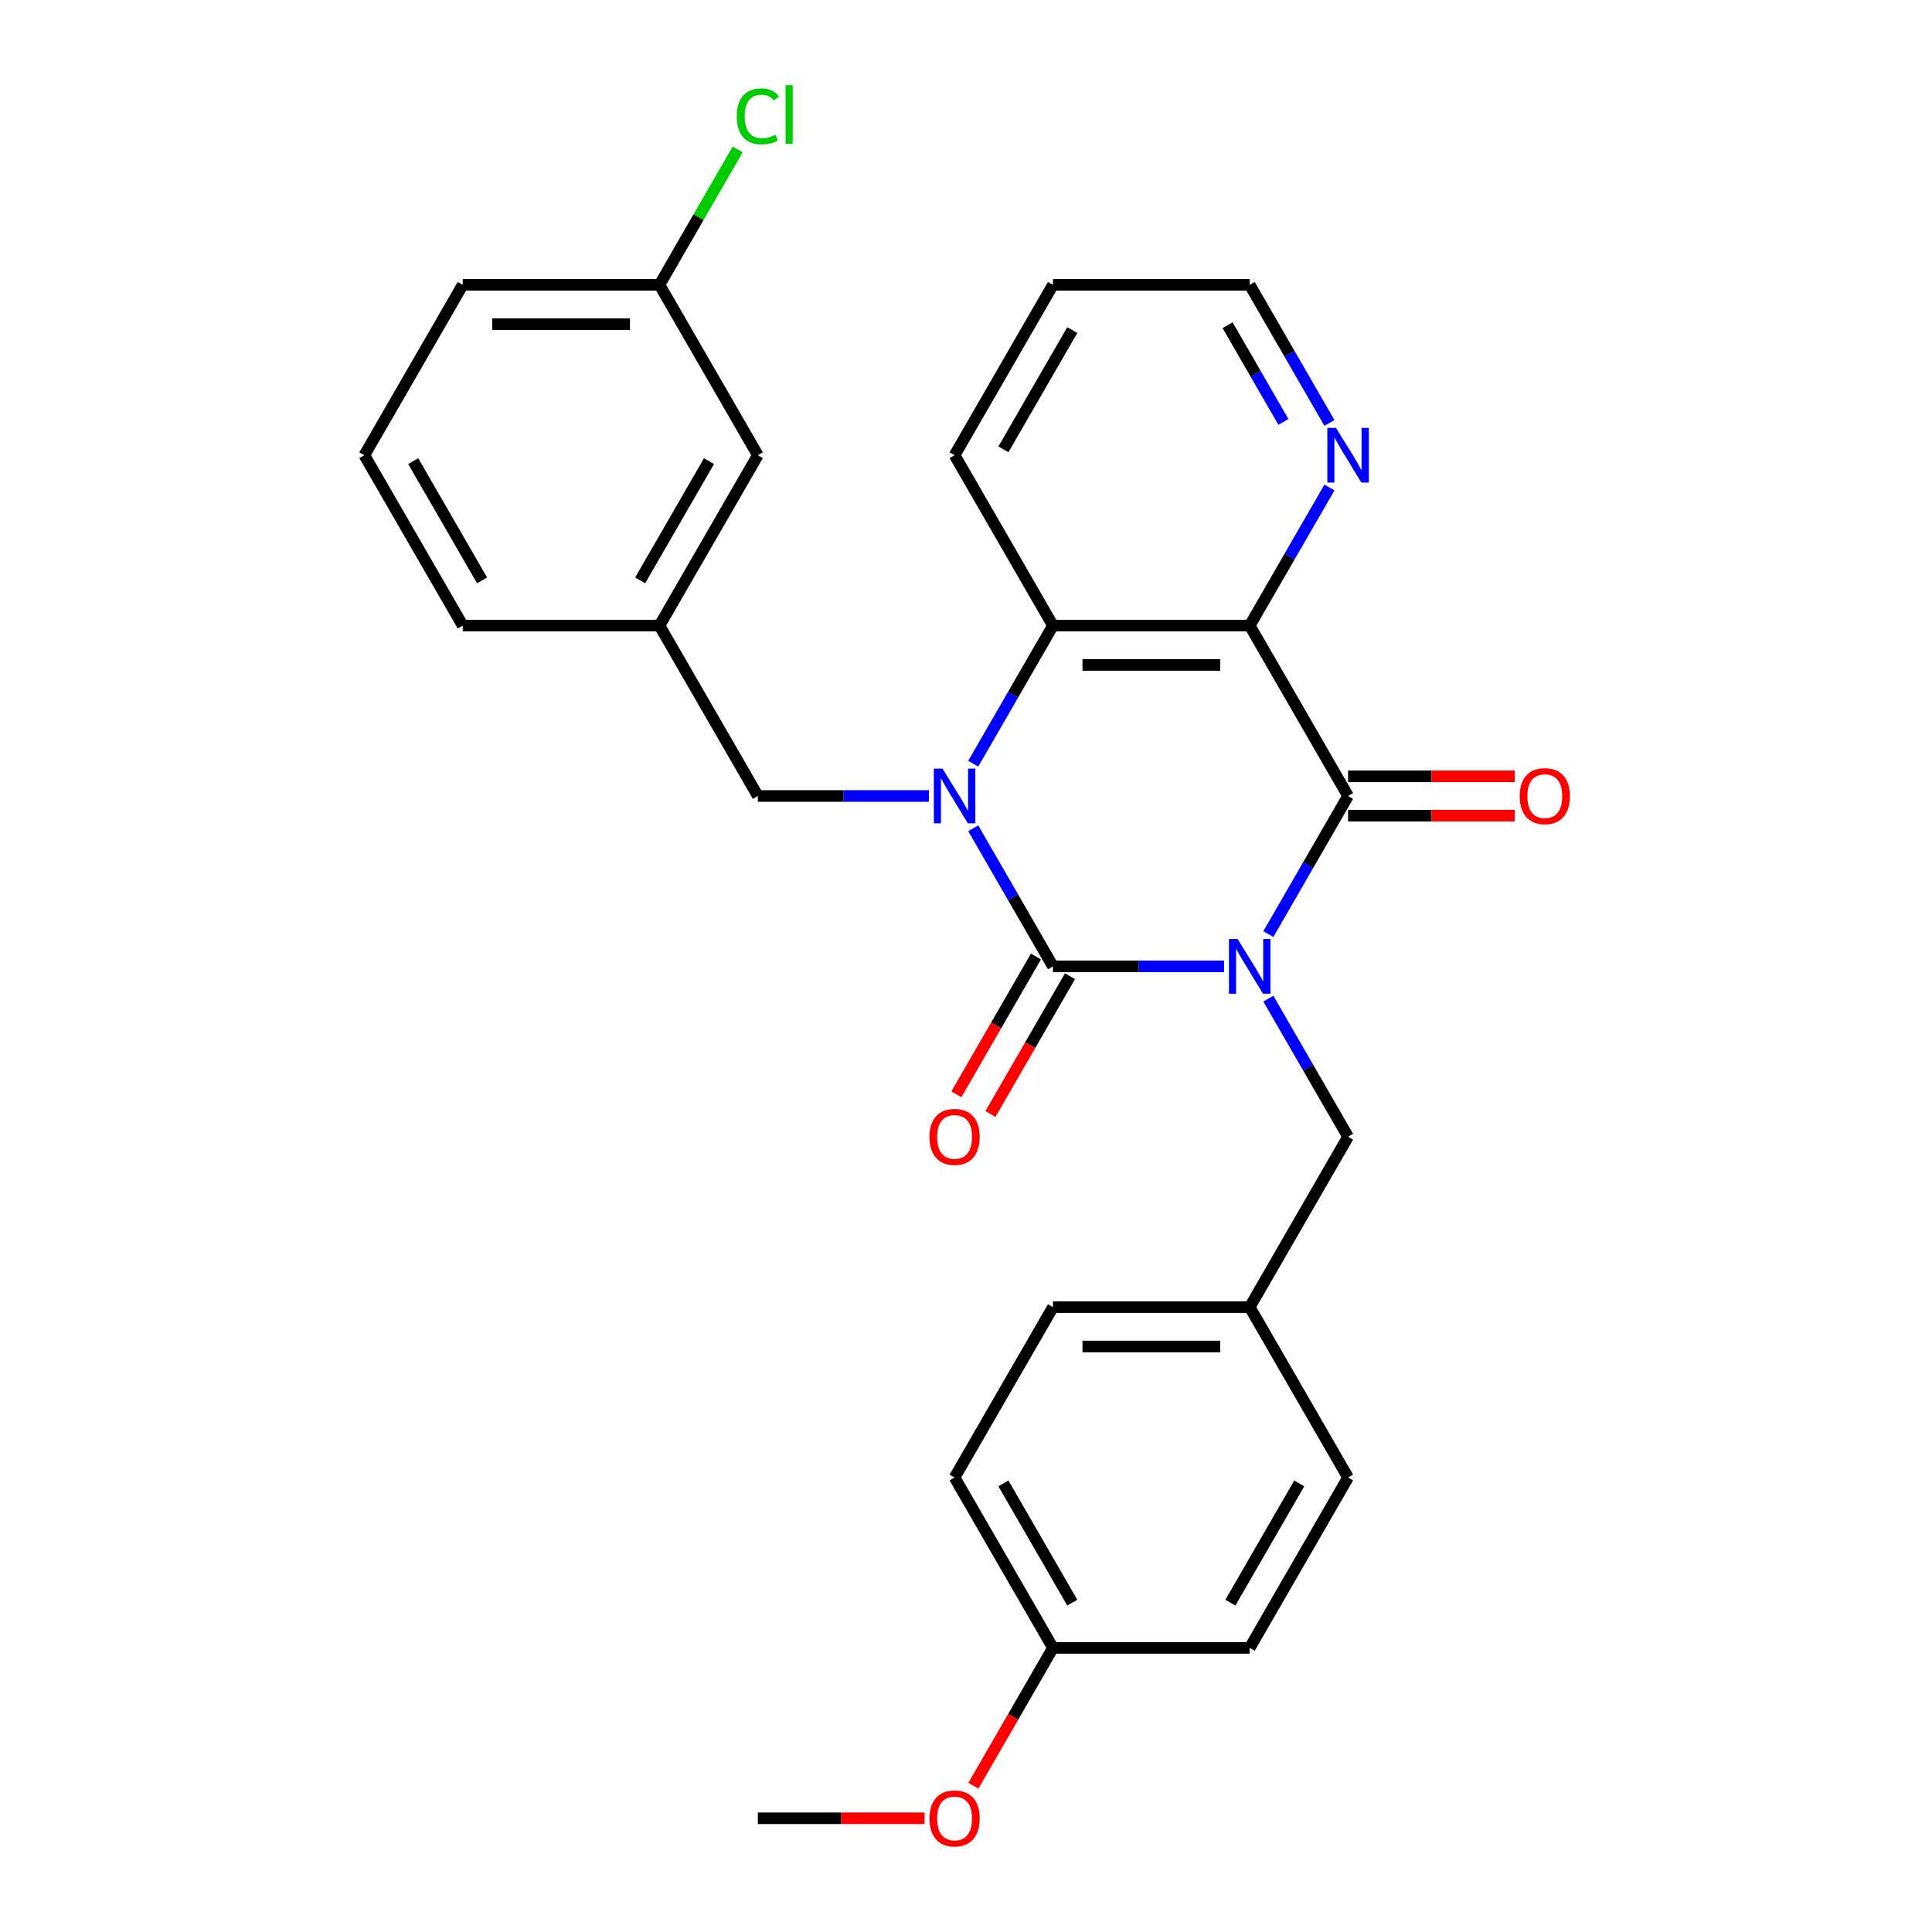 <?xml version='1.0' encoding='iso-8859-1'?>
<svg version='1.1' baseProfile='full'
              xmlns='http://www.w3.org/2000/svg'
                      xmlns:rdkit='http://www.rdkit.org/xml'
                      xmlns:xlink='http://www.w3.org/1999/xlink'
                  xml:space='preserve'
width='1000px' height='1000px' viewBox='0 0 1000 1000'>
<!-- END OF HEADER -->
<rect style='opacity:1.0;fill:#FFFFFF;stroke:none' width='1000' height='1000' x='0' y='0'> </rect>
<path class='bond-0' d='M 633.559,500.191 L 589.286,500.191' style='fill:none;fill-rule:evenodd;stroke:#0000FF;stroke-width:6px;stroke-linecap:butt;stroke-linejoin:miter;stroke-opacity:1' />
<path class='bond-0' d='M 589.286,500.191 L 545.012,500.191' style='fill:none;fill-rule:evenodd;stroke:#000000;stroke-width:6px;stroke-linecap:butt;stroke-linejoin:miter;stroke-opacity:1' />
<path class='bond-2' d='M 656.49,483.485 L 677.126,447.743' style='fill:none;fill-rule:evenodd;stroke:#0000FF;stroke-width:6px;stroke-linecap:butt;stroke-linejoin:miter;stroke-opacity:1' />
<path class='bond-2' d='M 677.126,447.743 L 697.761,412.001' style='fill:none;fill-rule:evenodd;stroke:#000000;stroke-width:6px;stroke-linecap:butt;stroke-linejoin:miter;stroke-opacity:1' />
<path class='bond-5' d='M 656.49,516.897 L 677.126,552.638' style='fill:none;fill-rule:evenodd;stroke:#0000FF;stroke-width:6px;stroke-linecap:butt;stroke-linejoin:miter;stroke-opacity:1' />
<path class='bond-5' d='M 677.126,552.638 L 697.761,588.38' style='fill:none;fill-rule:evenodd;stroke:#000000;stroke-width:6px;stroke-linecap:butt;stroke-linejoin:miter;stroke-opacity:1' />
<path class='bond-1' d='M 545.012,500.191 L 524.377,464.449' style='fill:none;fill-rule:evenodd;stroke:#000000;stroke-width:6px;stroke-linecap:butt;stroke-linejoin:miter;stroke-opacity:1' />
<path class='bond-1' d='M 524.377,464.449 L 503.741,428.707' style='fill:none;fill-rule:evenodd;stroke:#0000FF;stroke-width:6px;stroke-linecap:butt;stroke-linejoin:miter;stroke-opacity:1' />
<path class='bond-8' d='M 536.193,495.099 L 515.604,530.761' style='fill:none;fill-rule:evenodd;stroke:#000000;stroke-width:6px;stroke-linecap:butt;stroke-linejoin:miter;stroke-opacity:1' />
<path class='bond-8' d='M 515.604,530.761 L 495.015,566.423' style='fill:none;fill-rule:evenodd;stroke:#FF0000;stroke-width:6px;stroke-linecap:butt;stroke-linejoin:miter;stroke-opacity:1' />
<path class='bond-8' d='M 553.831,505.282 L 533.242,540.944' style='fill:none;fill-rule:evenodd;stroke:#000000;stroke-width:6px;stroke-linecap:butt;stroke-linejoin:miter;stroke-opacity:1' />
<path class='bond-8' d='M 533.242,540.944 L 512.652,576.606' style='fill:none;fill-rule:evenodd;stroke:#FF0000;stroke-width:6px;stroke-linecap:butt;stroke-linejoin:miter;stroke-opacity:1' />
<path class='bond-6' d='M 480.81,412.001 L 436.537,412.001' style='fill:none;fill-rule:evenodd;stroke:#0000FF;stroke-width:6px;stroke-linecap:butt;stroke-linejoin:miter;stroke-opacity:1' />
<path class='bond-6' d='M 436.537,412.001 L 392.263,412.001' style='fill:none;fill-rule:evenodd;stroke:#000000;stroke-width:6px;stroke-linecap:butt;stroke-linejoin:miter;stroke-opacity:1' />
<path class='bond-28' d='M 503.741,395.295 L 524.377,359.553' style='fill:none;fill-rule:evenodd;stroke:#0000FF;stroke-width:6px;stroke-linecap:butt;stroke-linejoin:miter;stroke-opacity:1' />
<path class='bond-28' d='M 524.377,359.553 L 545.012,323.811' style='fill:none;fill-rule:evenodd;stroke:#000000;stroke-width:6px;stroke-linecap:butt;stroke-linejoin:miter;stroke-opacity:1' />
<path class='bond-3' d='M 697.761,412.001 L 646.845,323.811' style='fill:none;fill-rule:evenodd;stroke:#000000;stroke-width:6px;stroke-linecap:butt;stroke-linejoin:miter;stroke-opacity:1' />
<path class='bond-9' d='M 697.761,422.184 L 740.905,422.184' style='fill:none;fill-rule:evenodd;stroke:#000000;stroke-width:6px;stroke-linecap:butt;stroke-linejoin:miter;stroke-opacity:1' />
<path class='bond-9' d='M 740.905,422.184 L 784.048,422.184' style='fill:none;fill-rule:evenodd;stroke:#FF0000;stroke-width:6px;stroke-linecap:butt;stroke-linejoin:miter;stroke-opacity:1' />
<path class='bond-9' d='M 697.761,401.818 L 740.905,401.818' style='fill:none;fill-rule:evenodd;stroke:#000000;stroke-width:6px;stroke-linecap:butt;stroke-linejoin:miter;stroke-opacity:1' />
<path class='bond-9' d='M 740.905,401.818 L 784.048,401.818' style='fill:none;fill-rule:evenodd;stroke:#FF0000;stroke-width:6px;stroke-linecap:butt;stroke-linejoin:miter;stroke-opacity:1' />
<path class='bond-4' d='M 646.845,323.811 L 545.012,323.811' style='fill:none;fill-rule:evenodd;stroke:#000000;stroke-width:6px;stroke-linecap:butt;stroke-linejoin:miter;stroke-opacity:1' />
<path class='bond-4' d='M 631.57,344.178 L 560.287,344.178' style='fill:none;fill-rule:evenodd;stroke:#000000;stroke-width:6px;stroke-linecap:butt;stroke-linejoin:miter;stroke-opacity:1' />
<path class='bond-7' d='M 646.845,323.811 L 667.481,288.07' style='fill:none;fill-rule:evenodd;stroke:#000000;stroke-width:6px;stroke-linecap:butt;stroke-linejoin:miter;stroke-opacity:1' />
<path class='bond-7' d='M 667.481,288.07 L 688.116,252.328' style='fill:none;fill-rule:evenodd;stroke:#0000FF;stroke-width:6px;stroke-linecap:butt;stroke-linejoin:miter;stroke-opacity:1' />
<path class='bond-16' d='M 545.012,323.811 L 494.096,235.622' style='fill:none;fill-rule:evenodd;stroke:#000000;stroke-width:6px;stroke-linecap:butt;stroke-linejoin:miter;stroke-opacity:1' />
<path class='bond-11' d='M 697.761,588.38 L 646.845,676.57' style='fill:none;fill-rule:evenodd;stroke:#000000;stroke-width:6px;stroke-linecap:butt;stroke-linejoin:miter;stroke-opacity:1' />
<path class='bond-10' d='M 392.263,412.001 L 341.347,323.811' style='fill:none;fill-rule:evenodd;stroke:#000000;stroke-width:6px;stroke-linecap:butt;stroke-linejoin:miter;stroke-opacity:1' />
<path class='bond-23' d='M 688.116,218.916 L 667.481,183.174' style='fill:none;fill-rule:evenodd;stroke:#0000FF;stroke-width:6px;stroke-linecap:butt;stroke-linejoin:miter;stroke-opacity:1' />
<path class='bond-23' d='M 667.481,183.174 L 646.845,147.432' style='fill:none;fill-rule:evenodd;stroke:#000000;stroke-width:6px;stroke-linecap:butt;stroke-linejoin:miter;stroke-opacity:1' />
<path class='bond-23' d='M 664.288,218.377 L 649.843,193.357' style='fill:none;fill-rule:evenodd;stroke:#0000FF;stroke-width:6px;stroke-linecap:butt;stroke-linejoin:miter;stroke-opacity:1' />
<path class='bond-23' d='M 649.843,193.357 L 635.398,168.338' style='fill:none;fill-rule:evenodd;stroke:#000000;stroke-width:6px;stroke-linecap:butt;stroke-linejoin:miter;stroke-opacity:1' />
<path class='bond-12' d='M 341.347,323.811 L 392.263,235.622' style='fill:none;fill-rule:evenodd;stroke:#000000;stroke-width:6px;stroke-linecap:butt;stroke-linejoin:miter;stroke-opacity:1' />
<path class='bond-12' d='M 331.347,300.4 L 366.988,238.667' style='fill:none;fill-rule:evenodd;stroke:#000000;stroke-width:6px;stroke-linecap:butt;stroke-linejoin:miter;stroke-opacity:1' />
<path class='bond-24' d='M 341.347,323.811 L 239.514,323.811' style='fill:none;fill-rule:evenodd;stroke:#000000;stroke-width:6px;stroke-linecap:butt;stroke-linejoin:miter;stroke-opacity:1' />
<path class='bond-17' d='M 646.845,676.57 L 697.761,764.76' style='fill:none;fill-rule:evenodd;stroke:#000000;stroke-width:6px;stroke-linecap:butt;stroke-linejoin:miter;stroke-opacity:1' />
<path class='bond-18' d='M 646.845,676.57 L 545.012,676.57' style='fill:none;fill-rule:evenodd;stroke:#000000;stroke-width:6px;stroke-linecap:butt;stroke-linejoin:miter;stroke-opacity:1' />
<path class='bond-18' d='M 631.57,696.937 L 560.287,696.937' style='fill:none;fill-rule:evenodd;stroke:#000000;stroke-width:6px;stroke-linecap:butt;stroke-linejoin:miter;stroke-opacity:1' />
<path class='bond-13' d='M 392.263,235.622 L 341.347,147.432' style='fill:none;fill-rule:evenodd;stroke:#000000;stroke-width:6px;stroke-linecap:butt;stroke-linejoin:miter;stroke-opacity:1' />
<path class='bond-15' d='M 341.347,147.432 L 361.584,112.38' style='fill:none;fill-rule:evenodd;stroke:#000000;stroke-width:6px;stroke-linecap:butt;stroke-linejoin:miter;stroke-opacity:1' />
<path class='bond-15' d='M 361.584,112.38 L 381.822,77.328' style='fill:none;fill-rule:evenodd;stroke:#00CC00;stroke-width:6px;stroke-linecap:butt;stroke-linejoin:miter;stroke-opacity:1' />
<path class='bond-31' d='M 341.347,147.432 L 239.514,147.432' style='fill:none;fill-rule:evenodd;stroke:#000000;stroke-width:6px;stroke-linecap:butt;stroke-linejoin:miter;stroke-opacity:1' />
<path class='bond-31' d='M 326.072,167.799 L 254.789,167.799' style='fill:none;fill-rule:evenodd;stroke:#000000;stroke-width:6px;stroke-linecap:butt;stroke-linejoin:miter;stroke-opacity:1' />
<path class='bond-14' d='M 545.012,852.949 L 494.096,764.76' style='fill:none;fill-rule:evenodd;stroke:#000000;stroke-width:6px;stroke-linecap:butt;stroke-linejoin:miter;stroke-opacity:1' />
<path class='bond-14' d='M 555.013,829.538 L 519.371,767.805' style='fill:none;fill-rule:evenodd;stroke:#000000;stroke-width:6px;stroke-linecap:butt;stroke-linejoin:miter;stroke-opacity:1' />
<path class='bond-21' d='M 545.012,852.949 L 524.423,888.611' style='fill:none;fill-rule:evenodd;stroke:#000000;stroke-width:6px;stroke-linecap:butt;stroke-linejoin:miter;stroke-opacity:1' />
<path class='bond-21' d='M 524.423,888.611 L 503.834,924.273' style='fill:none;fill-rule:evenodd;stroke:#FF0000;stroke-width:6px;stroke-linecap:butt;stroke-linejoin:miter;stroke-opacity:1' />
<path class='bond-29' d='M 545.012,852.949 L 646.845,852.949' style='fill:none;fill-rule:evenodd;stroke:#000000;stroke-width:6px;stroke-linecap:butt;stroke-linejoin:miter;stroke-opacity:1' />
<path class='bond-30' d='M 494.096,235.622 L 545.012,147.432' style='fill:none;fill-rule:evenodd;stroke:#000000;stroke-width:6px;stroke-linecap:butt;stroke-linejoin:miter;stroke-opacity:1' />
<path class='bond-30' d='M 519.371,232.577 L 555.013,170.844' style='fill:none;fill-rule:evenodd;stroke:#000000;stroke-width:6px;stroke-linecap:butt;stroke-linejoin:miter;stroke-opacity:1' />
<path class='bond-19' d='M 697.761,764.76 L 646.845,852.949' style='fill:none;fill-rule:evenodd;stroke:#000000;stroke-width:6px;stroke-linecap:butt;stroke-linejoin:miter;stroke-opacity:1' />
<path class='bond-19' d='M 672.486,767.805 L 636.845,829.538' style='fill:none;fill-rule:evenodd;stroke:#000000;stroke-width:6px;stroke-linecap:butt;stroke-linejoin:miter;stroke-opacity:1' />
<path class='bond-20' d='M 545.012,676.57 L 494.096,764.76' style='fill:none;fill-rule:evenodd;stroke:#000000;stroke-width:6px;stroke-linecap:butt;stroke-linejoin:miter;stroke-opacity:1' />
<path class='bond-26' d='M 478.55,941.139 L 435.407,941.139' style='fill:none;fill-rule:evenodd;stroke:#FF0000;stroke-width:6px;stroke-linecap:butt;stroke-linejoin:miter;stroke-opacity:1' />
<path class='bond-26' d='M 435.407,941.139 L 392.263,941.139' style='fill:none;fill-rule:evenodd;stroke:#000000;stroke-width:6px;stroke-linecap:butt;stroke-linejoin:miter;stroke-opacity:1' />
<path class='bond-22' d='M 188.598,235.622 L 239.514,323.811' style='fill:none;fill-rule:evenodd;stroke:#000000;stroke-width:6px;stroke-linecap:butt;stroke-linejoin:miter;stroke-opacity:1' />
<path class='bond-22' d='M 213.874,238.667 L 249.515,300.4' style='fill:none;fill-rule:evenodd;stroke:#000000;stroke-width:6px;stroke-linecap:butt;stroke-linejoin:miter;stroke-opacity:1' />
<path class='bond-25' d='M 188.598,235.622 L 239.514,147.432' style='fill:none;fill-rule:evenodd;stroke:#000000;stroke-width:6px;stroke-linecap:butt;stroke-linejoin:miter;stroke-opacity:1' />
<path class='bond-27' d='M 646.845,147.432 L 545.012,147.432' style='fill:none;fill-rule:evenodd;stroke:#000000;stroke-width:6px;stroke-linecap:butt;stroke-linejoin:miter;stroke-opacity:1' />
<path  class='atom-0' d='M 640.585 486.031
L 649.865 501.031
Q 650.785 502.511, 652.265 505.191
Q 653.745 507.871, 653.825 508.031
L 653.825 486.031
L 657.585 486.031
L 657.585 514.351
L 653.705 514.351
L 643.745 497.951
Q 642.585 496.031, 641.345 493.831
Q 640.145 491.631, 639.785 490.951
L 639.785 514.351
L 636.105 514.351
L 636.105 486.031
L 640.585 486.031
' fill='#0000FF'/>
<path  class='atom-2' d='M 487.836 397.841
L 497.116 412.841
Q 498.036 414.321, 499.516 417.001
Q 500.996 419.681, 501.076 419.841
L 501.076 397.841
L 504.836 397.841
L 504.836 426.161
L 500.956 426.161
L 490.996 409.761
Q 489.836 407.841, 488.596 405.641
Q 487.396 403.441, 487.036 402.761
L 487.036 426.161
L 483.356 426.161
L 483.356 397.841
L 487.836 397.841
' fill='#0000FF'/>
<path  class='atom-8' d='M 691.501 221.462
L 700.781 236.462
Q 701.701 237.942, 703.181 240.622
Q 704.661 243.302, 704.741 243.462
L 704.741 221.462
L 708.501 221.462
L 708.501 249.782
L 704.621 249.782
L 694.661 233.382
Q 693.501 231.462, 692.261 229.262
Q 691.061 227.062, 690.701 226.382
L 690.701 249.782
L 687.021 249.782
L 687.021 221.462
L 691.501 221.462
' fill='#0000FF'/>
<path  class='atom-9' d='M 481.096 588.46
Q 481.096 581.66, 484.456 577.86
Q 487.816 574.06, 494.096 574.06
Q 500.376 574.06, 503.736 577.86
Q 507.096 581.66, 507.096 588.46
Q 507.096 595.34, 503.696 599.26
Q 500.296 603.14, 494.096 603.14
Q 487.856 603.14, 484.456 599.26
Q 481.096 595.38, 481.096 588.46
M 494.096 599.94
Q 498.416 599.94, 500.736 597.06
Q 503.096 594.14, 503.096 588.46
Q 503.096 582.9, 500.736 580.1
Q 498.416 577.26, 494.096 577.26
Q 489.776 577.26, 487.416 580.06
Q 485.096 582.86, 485.096 588.46
Q 485.096 594.18, 487.416 597.06
Q 489.776 599.94, 494.096 599.94
' fill='#FF0000'/>
<path  class='atom-10' d='M 786.594 412.081
Q 786.594 405.281, 789.954 401.481
Q 793.314 397.681, 799.594 397.681
Q 805.874 397.681, 809.234 401.481
Q 812.594 405.281, 812.594 412.081
Q 812.594 418.961, 809.194 422.881
Q 805.794 426.761, 799.594 426.761
Q 793.354 426.761, 789.954 422.881
Q 786.594 419.001, 786.594 412.081
M 799.594 423.561
Q 803.914 423.561, 806.234 420.681
Q 808.594 417.761, 808.594 412.081
Q 808.594 406.521, 806.234 403.721
Q 803.914 400.881, 799.594 400.881
Q 795.274 400.881, 792.914 403.681
Q 790.594 406.481, 790.594 412.081
Q 790.594 417.801, 792.914 420.681
Q 795.274 423.561, 799.594 423.561
' fill='#FF0000'/>
<path  class='atom-16' d='M 381.343 60.222
Q 381.343 53.182, 384.623 49.502
Q 387.943 45.782, 394.223 45.782
Q 400.063 45.782, 403.183 49.903
L 400.543 52.062
Q 398.263 49.062, 394.223 49.062
Q 389.943 49.062, 387.663 51.943
Q 385.423 54.782, 385.423 60.222
Q 385.423 65.823, 387.743 68.703
Q 390.103 71.582, 394.663 71.582
Q 397.783 71.582, 401.423 69.703
L 402.543 72.703
Q 401.063 73.662, 398.823 74.222
Q 396.583 74.782, 394.103 74.782
Q 387.943 74.782, 384.623 71.022
Q 381.343 67.263, 381.343 60.222
' fill='#00CC00'/>
<path  class='atom-16' d='M 406.623 44.062
L 410.303 44.062
L 410.303 74.422
L 406.623 74.422
L 406.623 44.062
' fill='#00CC00'/>
<path  class='atom-22' d='M 481.096 941.219
Q 481.096 934.419, 484.456 930.619
Q 487.816 926.819, 494.096 926.819
Q 500.376 926.819, 503.736 930.619
Q 507.096 934.419, 507.096 941.219
Q 507.096 948.099, 503.696 952.019
Q 500.296 955.899, 494.096 955.899
Q 487.856 955.899, 484.456 952.019
Q 481.096 948.139, 481.096 941.219
M 494.096 952.699
Q 498.416 952.699, 500.736 949.819
Q 503.096 946.899, 503.096 941.219
Q 503.096 935.659, 500.736 932.859
Q 498.416 930.019, 494.096 930.019
Q 489.776 930.019, 487.416 932.819
Q 485.096 935.619, 485.096 941.219
Q 485.096 946.939, 487.416 949.819
Q 489.776 952.699, 494.096 952.699
' fill='#FF0000'/>
</svg>
